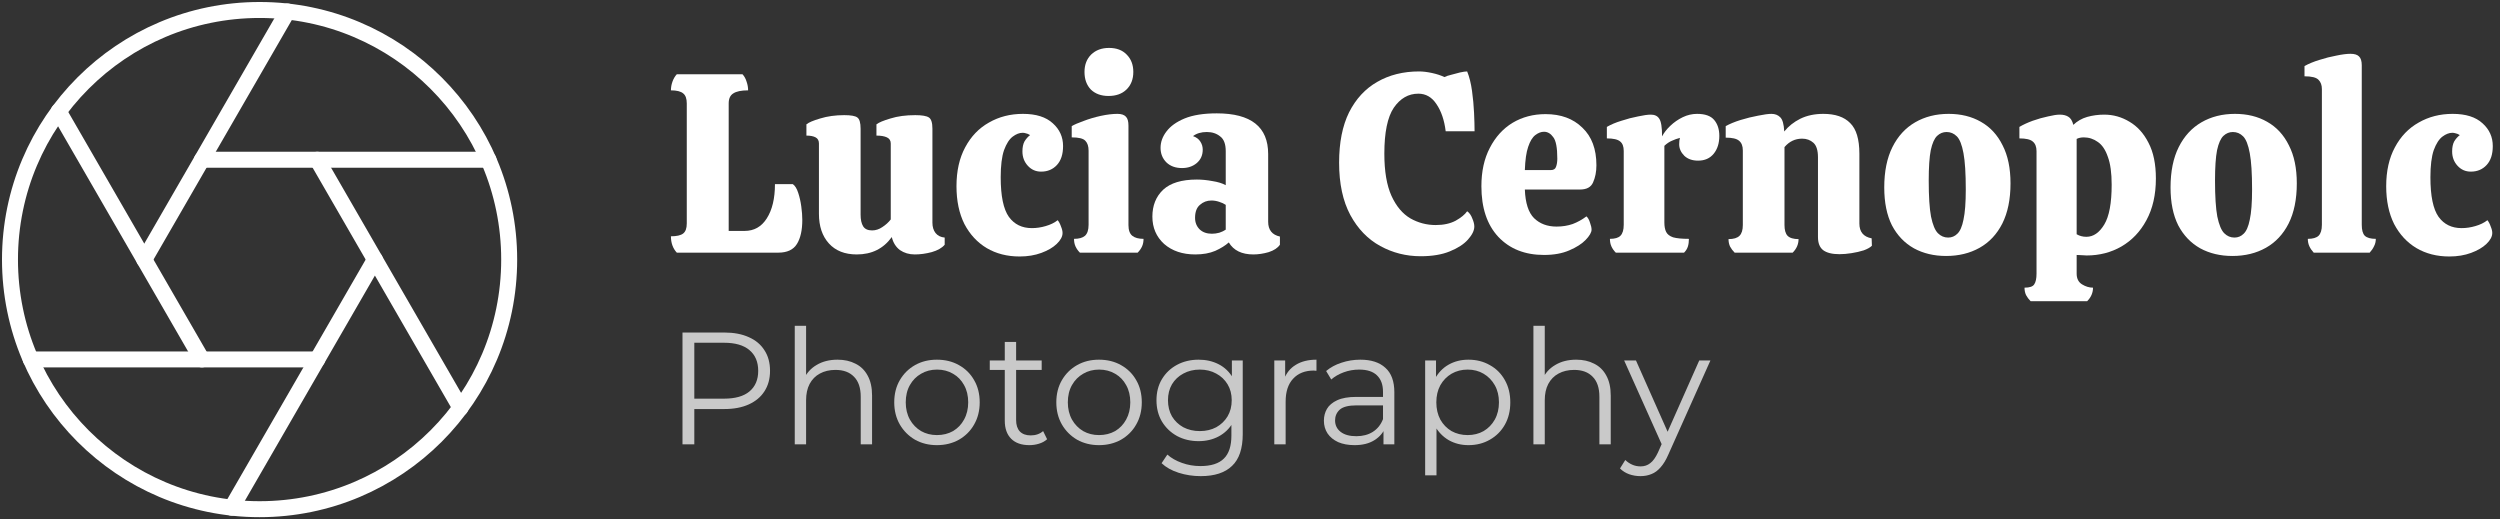<?xml version="1.0" encoding="UTF-8"?> <svg xmlns="http://www.w3.org/2000/svg" width="313" height="65" viewBox="0 0 313 65" fill="none"><rect x="0" y="0" width="313" height="65" fill="#333333" stroke="none"/><path d="M205.384 59.612C204.891 59.612 204.418 59.532 203.964 59.372C203.524 59.212 203.144 58.972 202.824 58.652L203.484 57.592C203.751 57.845 204.038 58.039 204.344 58.172C204.664 58.319 205.018 58.392 205.404 58.392C205.871 58.392 206.271 58.259 206.604 57.992C206.951 57.739 207.278 57.285 207.584 56.632L208.264 55.092L208.424 54.872L212.744 45.132H214.144L208.884 56.892C208.591 57.572 208.264 58.112 207.904 58.512C207.558 58.912 207.178 59.192 206.764 59.352C206.351 59.525 205.891 59.612 205.384 59.612ZM208.184 55.932L203.344 45.132H204.824L209.104 54.772L208.184 55.932Z" fill="#C9C9C9"></path><path d="M197.344 45.032C198.197 45.032 198.944 45.199 199.584 45.532C200.237 45.852 200.744 46.345 201.104 47.012C201.477 47.679 201.664 48.519 201.664 49.532V55.632H200.244V49.672C200.244 48.565 199.964 47.732 199.404 47.172C198.857 46.599 198.084 46.312 197.084 46.312C196.337 46.312 195.684 46.465 195.124 46.772C194.577 47.065 194.151 47.499 193.844 48.072C193.551 48.632 193.404 49.312 193.404 50.112V55.632H191.984V40.792H193.404V48.012L193.124 47.472C193.457 46.712 193.991 46.119 194.724 45.692C195.457 45.252 196.331 45.032 197.344 45.032Z" fill="#C9C9C9"></path><path d="M183.849 55.732C182.943 55.732 182.123 55.525 181.389 55.112C180.656 54.685 180.069 54.079 179.629 53.292C179.203 52.492 178.989 51.519 178.989 50.372C178.989 49.225 179.203 48.259 179.629 47.472C180.056 46.672 180.636 46.065 181.369 45.652C182.103 45.239 182.929 45.032 183.849 45.032C184.849 45.032 185.743 45.259 186.529 45.712C187.329 46.152 187.956 46.779 188.409 47.592C188.863 48.392 189.089 49.319 189.089 50.372C189.089 51.439 188.863 52.372 188.409 53.172C187.956 53.972 187.329 54.599 186.529 55.052C185.743 55.505 184.849 55.732 183.849 55.732ZM178.429 59.512V45.132H179.789V48.292L179.649 50.392L179.849 52.512V59.512H178.429ZM183.749 54.472C184.496 54.472 185.163 54.305 185.749 53.972C186.336 53.625 186.803 53.145 187.149 52.532C187.496 51.905 187.669 51.185 187.669 50.372C187.669 49.559 187.496 48.845 187.149 48.232C186.803 47.619 186.336 47.139 185.749 46.792C185.163 46.445 184.496 46.272 183.749 46.272C183.003 46.272 182.329 46.445 181.729 46.792C181.143 47.139 180.676 47.619 180.329 48.232C179.996 48.845 179.829 49.559 179.829 50.372C179.829 51.185 179.996 51.905 180.329 52.532C180.676 53.145 181.143 53.625 181.729 53.972C182.329 54.305 183.003 54.472 183.749 54.472Z" fill="#C9C9C9"></path><path d="M173.212 55.632V53.312L173.152 52.932V49.052C173.152 48.159 172.899 47.472 172.392 46.992C171.899 46.512 171.159 46.272 170.172 46.272C169.492 46.272 168.846 46.385 168.232 46.612C167.619 46.839 167.099 47.139 166.672 47.512L166.032 46.452C166.566 45.999 167.206 45.652 167.952 45.412C168.699 45.159 169.486 45.032 170.312 45.032C171.672 45.032 172.719 45.372 173.452 46.052C174.199 46.719 174.572 47.739 174.572 49.112V55.632H173.212ZM169.592 55.732C168.806 55.732 168.119 55.605 167.532 55.352C166.959 55.085 166.519 54.725 166.212 54.272C165.906 53.805 165.752 53.272 165.752 52.672C165.752 52.125 165.879 51.632 166.132 51.192C166.399 50.739 166.826 50.379 167.412 50.112C168.012 49.832 168.812 49.692 169.812 49.692H173.432V50.752H169.852C168.839 50.752 168.132 50.932 167.732 51.292C167.346 51.652 167.152 52.099 167.152 52.632C167.152 53.232 167.386 53.712 167.852 54.072C168.319 54.432 168.972 54.612 169.812 54.612C170.612 54.612 171.299 54.432 171.872 54.072C172.459 53.699 172.886 53.165 173.152 52.472L173.472 53.452C173.206 54.145 172.739 54.699 172.072 55.112C171.419 55.525 170.592 55.732 169.592 55.732Z" fill="#C9C9C9"></path><path d="M159.542 55.632V45.132H160.902V47.992L160.762 47.492C161.056 46.692 161.549 46.085 162.242 45.672C162.936 45.245 163.796 45.032 164.822 45.032V46.412C164.769 46.412 164.716 46.412 164.662 46.412C164.609 46.399 164.556 46.392 164.502 46.392C163.396 46.392 162.529 46.732 161.902 47.412C161.276 48.079 160.962 49.032 160.962 50.272V55.632H159.542Z" fill="#C9C9C9"></path><path d="M150.331 59.612C149.371 59.612 148.451 59.472 147.571 59.192C146.691 58.912 145.978 58.512 145.431 57.992L146.151 56.912C146.644 57.352 147.251 57.699 147.971 57.952C148.704 58.219 149.478 58.352 150.291 58.352C151.624 58.352 152.604 58.039 153.231 57.412C153.858 56.799 154.171 55.839 154.171 54.532V51.912L154.371 50.112L154.231 48.312V45.132H155.591V54.352C155.591 56.165 155.144 57.492 154.251 58.332C153.371 59.185 152.064 59.612 150.331 59.612ZM150.071 55.232C149.071 55.232 148.171 55.019 147.371 54.592C146.571 54.152 145.938 53.545 145.471 52.772C145.018 51.999 144.791 51.112 144.791 50.112C144.791 49.112 145.018 48.232 145.471 47.472C145.938 46.699 146.571 46.099 147.371 45.672C148.171 45.245 149.071 45.032 150.071 45.032C151.004 45.032 151.844 45.225 152.591 45.612C153.338 45.999 153.931 46.572 154.371 47.332C154.811 48.092 155.031 49.019 155.031 50.112C155.031 51.205 154.811 52.132 154.371 52.892C153.931 53.652 153.338 54.232 152.591 54.632C151.844 55.032 151.004 55.232 150.071 55.232ZM150.211 53.972C150.984 53.972 151.671 53.812 152.271 53.492C152.871 53.159 153.344 52.705 153.691 52.132C154.038 51.545 154.211 50.872 154.211 50.112C154.211 49.352 154.038 48.685 153.691 48.112C153.344 47.539 152.871 47.092 152.271 46.772C151.671 46.439 150.984 46.272 150.211 46.272C149.451 46.272 148.764 46.439 148.151 46.772C147.551 47.092 147.078 47.539 146.731 48.112C146.398 48.685 146.231 49.352 146.231 50.112C146.231 50.872 146.398 51.545 146.731 52.132C147.078 52.705 147.551 53.159 148.151 53.492C148.764 53.812 149.451 53.972 150.211 53.972Z" fill="#C9C9C9"></path><path d="M137.592 55.732C136.579 55.732 135.665 55.505 134.852 55.052C134.052 54.585 133.419 53.952 132.952 53.152C132.485 52.339 132.252 51.412 132.252 50.372C132.252 49.319 132.485 48.392 132.952 47.592C133.419 46.792 134.052 46.165 134.852 45.712C135.652 45.259 136.565 45.032 137.592 45.032C138.632 45.032 139.552 45.259 140.352 45.712C141.165 46.165 141.799 46.792 142.252 47.592C142.719 48.392 142.952 49.319 142.952 50.372C142.952 51.412 142.719 52.339 142.252 53.152C141.799 53.952 141.165 54.585 140.352 55.052C139.539 55.505 138.619 55.732 137.592 55.732ZM137.592 54.472C138.352 54.472 139.025 54.305 139.612 53.972C140.199 53.625 140.659 53.145 140.992 52.532C141.339 51.905 141.512 51.185 141.512 50.372C141.512 49.545 141.339 48.825 140.992 48.212C140.659 47.599 140.199 47.125 139.612 46.792C139.025 46.445 138.359 46.272 137.612 46.272C136.865 46.272 136.199 46.445 135.612 46.792C135.025 47.125 134.559 47.599 134.212 48.212C133.865 48.825 133.692 49.545 133.692 50.372C133.692 51.185 133.865 51.905 134.212 52.532C134.559 53.145 135.025 53.625 135.612 53.972C136.199 54.305 136.859 54.472 137.592 54.472Z" fill="#C9C9C9"></path><path d="M128.878 55.732C127.892 55.732 127.132 55.465 126.598 54.932C126.065 54.399 125.798 53.645 125.798 52.672V42.812H127.218V52.592C127.218 53.205 127.372 53.679 127.678 54.012C127.998 54.345 128.452 54.512 129.038 54.512C129.665 54.512 130.185 54.332 130.598 53.972L131.098 54.992C130.818 55.245 130.478 55.432 130.078 55.552C129.692 55.672 129.292 55.732 128.878 55.732ZM123.918 46.312V45.132H130.418V46.312H123.918Z" fill="#C9C9C9"></path><path d="M117.299 55.732C116.286 55.732 115.372 55.505 114.559 55.052C113.759 54.585 113.126 53.952 112.659 53.152C112.192 52.339 111.959 51.412 111.959 50.372C111.959 49.319 112.192 48.392 112.659 47.592C113.126 46.792 113.759 46.165 114.559 45.712C115.359 45.259 116.272 45.032 117.299 45.032C118.339 45.032 119.259 45.259 120.059 45.712C120.872 46.165 121.506 46.792 121.959 47.592C122.426 48.392 122.659 49.319 122.659 50.372C122.659 51.412 122.426 52.339 121.959 53.152C121.506 53.952 120.872 54.585 120.059 55.052C119.246 55.505 118.326 55.732 117.299 55.732ZM117.299 54.472C118.059 54.472 118.732 54.305 119.319 53.972C119.906 53.625 120.366 53.145 120.699 52.532C121.046 51.905 121.219 51.185 121.219 50.372C121.219 49.545 121.046 48.825 120.699 48.212C120.366 47.599 119.906 47.125 119.319 46.792C118.732 46.445 118.066 46.272 117.319 46.272C116.572 46.272 115.906 46.445 115.319 46.792C114.732 47.125 114.266 47.599 113.919 48.212C113.572 48.825 113.399 49.545 113.399 50.372C113.399 51.185 113.572 51.905 113.919 52.532C114.266 53.145 114.732 53.625 115.319 53.972C115.906 54.305 116.566 54.472 117.299 54.472Z" fill="#C9C9C9"></path><path d="M104.863 45.032C105.717 45.032 106.463 45.199 107.103 45.532C107.757 45.852 108.263 46.345 108.623 47.012C108.997 47.679 109.183 48.519 109.183 49.532V55.632H107.763V49.672C107.763 48.565 107.483 47.732 106.923 47.172C106.377 46.599 105.603 46.312 104.603 46.312C103.857 46.312 103.203 46.465 102.643 46.772C102.097 47.065 101.67 47.499 101.363 48.072C101.07 48.632 100.923 49.312 100.923 50.112V55.632H99.503V40.792H100.923V48.012L100.643 47.472C100.977 46.712 101.51 46.119 102.243 45.692C102.977 45.252 103.85 45.032 104.863 45.032Z" fill="#C9C9C9"></path><path d="M85.448 55.632V41.632H90.688C91.875 41.632 92.895 41.825 93.748 42.212C94.601 42.585 95.255 43.132 95.708 43.852C96.175 44.559 96.408 45.419 96.408 46.432C96.408 47.419 96.175 48.272 95.708 48.992C95.255 49.699 94.601 50.245 93.748 50.632C92.895 51.019 91.875 51.212 90.688 51.212H86.268L86.928 50.512V55.632H85.448ZM86.928 50.632L86.268 49.912H90.648C92.048 49.912 93.108 49.612 93.828 49.012C94.561 48.399 94.928 47.539 94.928 46.432C94.928 45.312 94.561 44.445 93.828 43.832C93.108 43.219 92.048 42.912 90.648 42.912H86.268L86.928 42.212V50.632Z" fill="#C9C9C9"></path><path d="M306.656 32.112C305.099 32.112 303.723 31.76 302.528 31.056C301.355 30.352 300.427 29.349 299.744 28.048C299.083 26.725 298.752 25.147 298.752 23.312C298.752 21.413 299.115 19.792 299.84 18.448C300.566 17.083 301.558 16.048 302.816 15.344C304.075 14.619 305.494 14.256 307.072 14.256C308.715 14.256 309.963 14.651 310.816 15.44C311.67 16.208 312.096 17.157 312.096 18.288C312.096 19.312 311.84 20.101 311.328 20.656C310.816 21.211 310.155 21.488 309.344 21.488C308.683 21.488 308.128 21.243 307.68 20.752C307.232 20.261 307.008 19.664 307.008 18.96C307.008 18.448 307.094 18.032 307.264 17.712C307.456 17.392 307.691 17.125 307.968 16.912C307.755 16.784 307.574 16.709 307.424 16.688C307.296 16.645 307.168 16.624 307.04 16.624C306.635 16.624 306.219 16.784 305.792 17.104C305.366 17.424 305.003 17.989 304.704 18.8C304.427 19.611 304.288 20.741 304.288 22.192C304.288 24.539 304.63 26.192 305.312 27.152C305.995 28.091 306.955 28.56 308.192 28.56C308.768 28.56 309.344 28.475 309.92 28.304C310.518 28.133 311.019 27.888 311.424 27.568C311.595 27.781 311.734 28.048 311.84 28.368C311.968 28.667 312.032 28.933 312.032 29.168C312.032 29.616 311.787 30.075 311.296 30.544C310.827 30.992 310.187 31.365 309.376 31.664C308.566 31.963 307.659 32.112 306.656 32.112Z" fill="white"></path><path d="M289.676 31.632C289.441 31.376 289.26 31.109 289.132 30.832C289.004 30.555 288.94 30.245 288.94 29.904C289.558 29.904 290.006 29.776 290.284 29.52C290.561 29.243 290.7 28.784 290.7 28.144V11.152C290.7 10.661 290.561 10.277 290.284 10C290.006 9.701 289.42 9.552 288.524 9.552V8.272C289.057 7.973 289.676 7.717 290.38 7.504C291.105 7.269 291.82 7.088 292.524 6.96C293.228 6.811 293.814 6.736 294.284 6.736C294.774 6.736 295.126 6.843 295.34 7.056C295.574 7.269 295.692 7.643 295.692 8.176V28.144C295.692 28.805 295.82 29.264 296.076 29.52C296.353 29.776 296.812 29.904 297.452 29.904C297.452 30.245 297.377 30.555 297.228 30.832C297.1 31.109 296.918 31.376 296.684 31.632H289.676Z" fill="white"></path><path d="M279.496 32.048C277.982 32.048 276.638 31.728 275.464 31.088C274.291 30.427 273.374 29.467 272.712 28.208C272.072 26.928 271.752 25.349 271.752 23.472C271.752 21.467 272.094 19.781 272.776 18.416C273.459 17.051 274.408 16.016 275.624 15.312C276.84 14.608 278.238 14.256 279.816 14.256C281.352 14.256 282.696 14.587 283.848 15.248C285.022 15.909 285.928 16.891 286.568 18.192C287.23 19.472 287.56 21.061 287.56 22.96C287.56 24.944 287.219 26.619 286.536 27.984C285.854 29.328 284.904 30.341 283.688 31.024C282.472 31.707 281.075 32.048 279.496 32.048ZM279.752 29.744C280.2 29.744 280.584 29.584 280.904 29.264C281.246 28.944 281.502 28.357 281.672 27.504C281.864 26.629 281.96 25.371 281.96 23.728C281.96 21.723 281.864 20.208 281.672 19.184C281.48 18.139 281.203 17.435 280.84 17.072C280.478 16.709 280.051 16.528 279.56 16.528C279.112 16.528 278.718 16.688 278.376 17.008C278.035 17.328 277.768 17.925 277.576 18.8C277.406 19.675 277.32 20.944 277.32 22.608C277.32 24.592 277.416 26.096 277.608 27.12C277.822 28.144 278.11 28.837 278.472 29.2C278.835 29.563 279.262 29.744 279.752 29.744Z" fill="white"></path><path d="M254.237 37.712C254.002 37.477 253.81 37.221 253.661 36.944C253.533 36.667 253.469 36.357 253.469 36.016C254.109 36.016 254.514 35.877 254.685 35.6C254.877 35.323 254.973 34.875 254.973 34.256V18.928C254.973 18.373 254.813 17.968 254.493 17.712C254.194 17.456 253.64 17.328 252.829 17.328V15.888C253.298 15.611 253.853 15.355 254.493 15.12C255.154 14.885 255.794 14.704 256.413 14.576C257.032 14.427 257.522 14.352 257.885 14.352C258.312 14.352 258.664 14.437 258.941 14.608C259.24 14.779 259.453 15.12 259.581 15.632C260.072 15.163 260.648 14.832 261.309 14.64C261.992 14.448 262.706 14.352 263.453 14.352C264.584 14.352 265.64 14.651 266.621 15.248C267.602 15.824 268.392 16.699 268.989 17.872C269.608 19.045 269.917 20.539 269.917 22.352C269.917 24.379 269.522 26.117 268.733 27.568C267.965 28.997 266.92 30.096 265.597 30.864C264.296 31.611 262.845 31.984 261.245 31.984C261.074 31.984 260.882 31.973 260.669 31.952C260.456 31.952 260.232 31.941 259.997 31.92V34.256C259.997 34.875 260.221 35.323 260.669 35.6C261.117 35.877 261.576 36.016 262.045 36.016C262.045 36.656 261.8 37.221 261.309 37.712H254.237ZM261.213 29.648C262.088 29.648 262.834 29.136 263.453 28.112C264.072 27.088 264.381 25.424 264.381 23.12C264.381 21.648 264.221 20.485 263.901 19.632C263.602 18.757 263.186 18.139 262.653 17.776C262.12 17.392 261.533 17.2 260.893 17.2C260.552 17.2 260.253 17.264 259.997 17.392V29.328C260.36 29.541 260.765 29.648 261.213 29.648Z" fill="white"></path><path d="M243.652 32.048C242.138 32.048 240.794 31.728 239.62 31.088C238.447 30.427 237.53 29.467 236.868 28.208C236.228 26.928 235.908 25.349 235.908 23.472C235.908 21.467 236.25 19.781 236.932 18.416C237.615 17.051 238.564 16.016 239.78 15.312C240.996 14.608 242.394 14.256 243.972 14.256C245.508 14.256 246.852 14.587 248.004 15.248C249.178 15.909 250.084 16.891 250.724 18.192C251.386 19.472 251.716 21.061 251.716 22.96C251.716 24.944 251.375 26.619 250.692 27.984C250.01 29.328 249.06 30.341 247.844 31.024C246.628 31.707 245.231 32.048 243.652 32.048ZM243.908 29.744C244.356 29.744 244.74 29.584 245.06 29.264C245.402 28.944 245.658 28.357 245.828 27.504C246.02 26.629 246.116 25.371 246.116 23.728C246.116 21.723 246.02 20.208 245.828 19.184C245.636 18.139 245.359 17.435 244.996 17.072C244.634 16.709 244.207 16.528 243.716 16.528C243.268 16.528 242.874 16.688 242.532 17.008C242.191 17.328 241.924 17.925 241.732 18.8C241.562 19.675 241.476 20.944 241.476 22.608C241.476 24.592 241.572 26.096 241.764 27.12C241.978 28.144 242.266 28.837 242.628 29.2C242.991 29.563 243.418 29.744 243.908 29.744Z" fill="white"></path><path d="M217.178 31.632C216.943 31.397 216.751 31.141 216.602 30.864C216.474 30.587 216.41 30.277 216.41 29.936C217.05 29.936 217.509 29.797 217.786 29.52C218.063 29.243 218.202 28.795 218.202 28.176V18.832C218.202 18.277 218.042 17.872 217.722 17.616C217.423 17.36 216.869 17.232 216.058 17.232V15.792C216.549 15.515 217.167 15.259 217.914 15.024C218.682 14.789 219.418 14.608 220.122 14.48C220.847 14.331 221.402 14.256 221.786 14.256C222.234 14.256 222.597 14.395 222.874 14.672C223.173 14.949 223.343 15.547 223.386 16.464C223.919 15.803 224.591 15.269 225.402 14.864C226.234 14.459 227.194 14.256 228.282 14.256C229.775 14.256 230.895 14.64 231.642 15.408C232.41 16.155 232.794 17.435 232.794 19.248V27.984C232.794 29.029 233.306 29.648 234.33 29.84L234.362 30.768C234.149 30.981 233.807 31.173 233.338 31.344C232.869 31.493 232.357 31.611 231.802 31.696C231.269 31.781 230.767 31.824 230.298 31.824C229.381 31.824 228.698 31.653 228.25 31.312C227.823 30.971 227.61 30.427 227.61 29.68V19.696C227.61 18.821 227.418 18.213 227.034 17.872C226.65 17.531 226.181 17.36 225.626 17.36C224.751 17.36 224.015 17.712 223.418 18.416V28.176C223.418 28.795 223.546 29.243 223.802 29.52C224.079 29.797 224.538 29.936 225.178 29.936C225.178 30.576 224.933 31.141 224.442 31.632H217.178Z" fill="white"></path><path d="M202.299 31.632C202.065 31.397 201.883 31.141 201.755 30.864C201.627 30.587 201.563 30.267 201.563 29.904C202.182 29.904 202.619 29.776 202.875 29.52C203.153 29.243 203.291 28.784 203.291 28.144V18.896C203.291 18.341 203.142 17.947 202.843 17.712C202.545 17.456 201.99 17.328 201.179 17.328V15.888C201.691 15.589 202.299 15.333 203.003 15.12C203.707 14.885 204.401 14.704 205.083 14.576C205.766 14.427 206.299 14.352 206.683 14.352C207.174 14.352 207.526 14.523 207.739 14.864C207.974 15.205 208.091 15.941 208.091 17.072C208.326 16.624 208.667 16.187 209.115 15.76C209.585 15.312 210.107 14.949 210.683 14.672C211.259 14.395 211.857 14.256 212.475 14.256C213.478 14.256 214.193 14.512 214.619 15.024C215.046 15.536 215.259 16.197 215.259 17.008C215.259 17.925 215.025 18.672 214.555 19.248C214.086 19.824 213.435 20.112 212.603 20.112C211.878 20.112 211.302 19.909 210.875 19.504C210.449 19.077 210.235 18.597 210.235 18.064C210.235 17.723 210.267 17.456 210.331 17.264C209.99 17.349 209.659 17.467 209.339 17.616C209.019 17.744 208.699 17.957 208.379 18.256V27.856C208.379 28.347 208.454 28.741 208.603 29.04C208.753 29.339 209.041 29.563 209.467 29.712C209.915 29.84 210.577 29.904 211.451 29.904C211.451 30.267 211.409 30.587 211.323 30.864C211.238 31.141 211.078 31.397 210.843 31.632H202.299Z" fill="white"></path><path d="M193.311 31.92C190.922 31.92 189.012 31.163 187.583 29.648C186.175 28.133 185.471 26.021 185.471 23.312C185.471 21.456 185.823 19.856 186.527 18.512C187.231 17.147 188.18 16.101 189.375 15.376C190.591 14.651 191.967 14.288 193.503 14.288C195.423 14.288 196.959 14.853 198.111 15.984C199.284 17.093 199.871 18.661 199.871 20.688C199.871 21.499 199.732 22.213 199.455 22.832C199.199 23.429 198.655 23.728 197.823 23.728H190.911C190.975 25.413 191.359 26.608 192.063 27.312C192.788 28.016 193.727 28.368 194.879 28.368C195.604 28.368 196.276 28.261 196.895 28.048C197.514 27.813 198.09 27.493 198.623 27.088C198.815 27.259 198.964 27.525 199.071 27.888C199.199 28.229 199.263 28.517 199.263 28.752C199.263 29.093 199.018 29.52 198.527 30.032C198.058 30.523 197.375 30.96 196.479 31.344C195.604 31.728 194.548 31.92 193.311 31.92ZM190.911 21.296H194.143C194.506 21.296 194.73 21.157 194.815 20.88C194.922 20.603 194.975 20.261 194.975 19.856C194.975 18.491 194.804 17.595 194.463 17.168C194.143 16.72 193.759 16.496 193.311 16.496C192.948 16.496 192.586 16.635 192.223 16.912C191.86 17.189 191.562 17.68 191.327 18.384C191.092 19.067 190.954 20.037 190.911 21.296Z" fill="white"></path><path d="M177.864 32.08C176.05 32.08 174.365 31.653 172.808 30.8C171.25 29.947 170.002 28.656 169.064 26.928C168.125 25.179 167.656 22.992 167.656 20.368C167.656 17.851 168.072 15.749 168.904 14.064C169.757 12.379 170.93 11.109 172.424 10.256C173.938 9.381 175.688 8.944 177.672 8.944C178.141 8.944 178.674 9.008 179.272 9.136C179.869 9.264 180.392 9.435 180.84 9.648C181.053 9.541 181.341 9.445 181.704 9.36C182.066 9.253 182.429 9.157 182.792 9.072C183.176 8.987 183.474 8.944 183.688 8.944C183.965 9.627 184.168 10.437 184.296 11.376C184.424 12.293 184.509 13.211 184.552 14.128C184.594 15.024 184.616 15.792 184.616 16.432H181C180.829 15.045 180.445 13.915 179.848 13.04C179.272 12.165 178.514 11.728 177.576 11.728C176.338 11.728 175.314 12.315 174.504 13.488C173.714 14.661 173.32 16.581 173.32 19.248C173.32 21.445 173.618 23.205 174.216 24.528C174.813 25.829 175.602 26.768 176.584 27.344C177.565 27.899 178.621 28.176 179.752 28.176C180.733 28.176 181.565 27.995 182.248 27.632C182.93 27.248 183.41 26.853 183.688 26.448C183.965 26.64 184.178 26.939 184.328 27.344C184.498 27.728 184.584 28.069 184.584 28.368C184.584 28.859 184.317 29.403 183.784 30C183.272 30.576 182.514 31.067 181.512 31.472C180.53 31.877 179.314 32.08 177.864 32.08Z" fill="white"></path><path d="M149.654 31.856C148.054 31.856 146.753 31.419 145.75 30.544C144.769 29.648 144.278 28.507 144.278 27.12C144.278 25.733 144.726 24.613 145.622 23.76C146.54 22.907 147.948 22.48 149.846 22.48C150.465 22.48 151.116 22.544 151.798 22.672C152.481 22.779 153.036 22.949 153.462 23.184V18.928C153.462 18.032 153.228 17.413 152.758 17.072C152.31 16.709 151.756 16.528 151.094 16.528C150.39 16.528 149.814 16.699 149.366 17.04C149.793 17.189 150.102 17.424 150.294 17.744C150.486 18.043 150.582 18.373 150.582 18.736C150.582 19.44 150.326 20.005 149.814 20.432C149.324 20.837 148.716 21.04 147.99 21.04C147.18 21.04 146.529 20.805 146.038 20.336C145.548 19.845 145.302 19.237 145.302 18.512C145.302 17.787 145.548 17.104 146.038 16.464C146.529 15.803 147.286 15.259 148.31 14.832C149.356 14.405 150.7 14.192 152.342 14.192C156.63 14.192 158.774 15.888 158.774 19.28V27.76C158.774 28.784 159.265 29.403 160.246 29.616V30.64C159.969 31.045 159.5 31.355 158.838 31.568C158.177 31.76 157.537 31.856 156.918 31.856C155.468 31.856 154.444 31.355 153.846 30.352C153.42 30.736 152.854 31.088 152.15 31.408C151.446 31.707 150.614 31.856 149.654 31.856ZM151.734 29.264C152.033 29.264 152.342 29.221 152.662 29.136C152.982 29.029 153.249 28.901 153.462 28.752V25.648C153.249 25.499 152.972 25.371 152.63 25.264C152.31 25.157 151.99 25.104 151.67 25.104C151.116 25.104 150.636 25.285 150.23 25.648C149.825 25.989 149.622 26.533 149.622 27.28C149.622 27.856 149.814 28.336 150.198 28.72C150.582 29.083 151.094 29.264 151.734 29.264Z" fill="white"></path><path d="M138.787 12.016C137.87 12.016 137.134 11.749 136.579 11.216C136.046 10.661 135.779 9.925 135.779 9.008C135.779 8.112 136.057 7.387 136.611 6.832C137.187 6.277 137.934 6 138.851 6C139.79 6 140.526 6.277 141.059 6.832C141.614 7.387 141.891 8.112 141.891 9.008C141.891 9.925 141.603 10.661 141.027 11.216C140.473 11.749 139.726 12.016 138.787 12.016ZM135.203 31.632C134.969 31.397 134.787 31.141 134.659 30.864C134.531 30.587 134.467 30.267 134.467 29.904C135.086 29.904 135.545 29.776 135.843 29.52C136.142 29.243 136.291 28.784 136.291 28.144V18.864C136.291 18.309 136.153 17.893 135.875 17.616C135.619 17.339 135.054 17.2 134.179 17.2V15.792C134.499 15.6 134.99 15.387 135.651 15.152C136.313 14.896 137.027 14.683 137.795 14.512C138.585 14.341 139.289 14.256 139.907 14.256C140.398 14.256 140.75 14.373 140.963 14.608C141.177 14.821 141.283 15.195 141.283 15.728V28.176C141.283 28.816 141.443 29.264 141.763 29.52C142.083 29.776 142.553 29.904 143.171 29.904C143.171 30.267 143.107 30.587 142.979 30.864C142.851 31.141 142.67 31.397 142.435 31.632H135.203Z" fill="white"></path><path d="M127.656 32.112C126.099 32.112 124.723 31.76 123.528 31.056C122.355 30.352 121.427 29.349 120.744 28.048C120.083 26.725 119.752 25.147 119.752 23.312C119.752 21.413 120.115 19.792 120.84 18.448C121.566 17.083 122.558 16.048 123.816 15.344C125.075 14.619 126.494 14.256 128.072 14.256C129.715 14.256 130.963 14.651 131.816 15.44C132.67 16.208 133.096 17.157 133.096 18.288C133.096 19.312 132.84 20.101 132.328 20.656C131.816 21.211 131.155 21.488 130.344 21.488C129.683 21.488 129.128 21.243 128.68 20.752C128.232 20.261 128.008 19.664 128.008 18.96C128.008 18.448 128.094 18.032 128.264 17.712C128.456 17.392 128.691 17.125 128.968 16.912C128.755 16.784 128.574 16.709 128.424 16.688C128.296 16.645 128.168 16.624 128.04 16.624C127.635 16.624 127.219 16.784 126.792 17.104C126.366 17.424 126.003 17.989 125.704 18.8C125.427 19.611 125.288 20.741 125.288 22.192C125.288 24.539 125.63 26.192 126.312 27.152C126.995 28.091 127.955 28.56 129.192 28.56C129.768 28.56 130.344 28.475 130.92 28.304C131.518 28.133 132.019 27.888 132.424 27.568C132.595 27.781 132.734 28.048 132.84 28.368C132.968 28.667 133.032 28.933 133.032 29.168C133.032 29.616 132.787 30.075 132.296 30.544C131.827 30.992 131.187 31.365 130.376 31.664C129.566 31.963 128.659 32.112 127.656 32.112Z" fill="white"></path><path d="M107.267 31.856C105.774 31.856 104.611 31.397 103.779 30.48C102.947 29.563 102.531 28.325 102.531 26.768V17.968C102.531 17.605 102.393 17.349 102.115 17.2C101.838 17.051 101.454 16.976 100.963 16.976V15.568C101.241 15.333 101.817 15.088 102.691 14.832C103.587 14.555 104.59 14.416 105.699 14.416C106.531 14.416 107.075 14.512 107.331 14.704C107.609 14.896 107.747 15.365 107.747 16.112V26.864C107.747 27.504 107.854 27.995 108.067 28.336C108.281 28.677 108.654 28.848 109.187 28.848C109.635 28.848 110.062 28.709 110.467 28.432C110.894 28.155 111.246 27.835 111.523 27.472V17.968C111.523 17.605 111.363 17.349 111.043 17.2C110.723 17.051 110.286 16.976 109.731 16.976V15.568C110.03 15.333 110.617 15.088 111.491 14.832C112.366 14.555 113.401 14.416 114.595 14.416C115.427 14.416 115.993 14.512 116.291 14.704C116.59 14.896 116.739 15.365 116.739 16.112V27.888C116.739 28.4 116.867 28.827 117.123 29.168C117.401 29.509 117.785 29.701 118.275 29.744V30.64C117.934 31.045 117.39 31.355 116.643 31.568C115.918 31.76 115.214 31.856 114.531 31.856C113.827 31.856 113.209 31.675 112.675 31.312C112.163 30.928 111.822 30.384 111.651 29.68C110.606 31.131 109.145 31.856 107.267 31.856Z" fill="white"></path><path d="M84.736 31.632C84.245 31.099 84 30.416 84 29.584C84.725 29.584 85.237 29.467 85.536 29.232C85.835 28.997 85.984 28.581 85.984 27.984V12.944C85.984 12.347 85.835 11.931 85.536 11.696C85.237 11.44 84.725 11.312 84 11.312C84 10.949 84.064 10.587 84.192 10.224C84.32 9.861 84.501 9.552 84.736 9.296H92.96C93.195 9.552 93.365 9.861 93.472 10.224C93.6 10.587 93.664 10.949 93.664 11.312C92.811 11.312 92.192 11.44 91.808 11.696C91.424 11.931 91.232 12.347 91.232 12.944V28.912H93.216C94.411 28.912 95.339 28.389 96 27.344C96.683 26.277 97.024 24.848 97.024 23.056H99.264C99.541 23.248 99.765 23.611 99.936 24.144C100.107 24.656 100.235 25.221 100.32 25.84C100.405 26.459 100.448 27.024 100.448 27.536C100.448 28.816 100.224 29.819 99.776 30.544C99.328 31.269 98.549 31.632 97.44 31.632H84.736Z" fill="white"></path><path d="M32.5 63.75C49.759 63.75 63.75 49.759 63.75 32.5C63.75 15.241 49.759 1.25 32.5 1.25C15.241 1.25 1.25 15.241 1.25 32.5C1.25 49.759 15.241 63.75 32.5 63.75Z" stroke="white" stroke-width="2" stroke-linecap="round" stroke-linejoin="round"></path><path d="M39.719 20L57.656 51.062" stroke="white" stroke-width="2" stroke-linecap="round" stroke-linejoin="round"></path><path d="M25.281 20H61.156" stroke="white" stroke-width="2" stroke-linecap="round" stroke-linejoin="round"></path><path d="M18.062 32.5L36 1.438" stroke="white" stroke-width="2" stroke-linecap="round" stroke-linejoin="round"></path><path d="M25.281 45L7.344 13.938" stroke="white" stroke-width="2" stroke-linecap="round" stroke-linejoin="round"></path><path d="M39.719 45H3.844" stroke="white" stroke-width="2" stroke-linecap="round" stroke-linejoin="round"></path><path d="M46.938 32.5L29 63.562" stroke="white" stroke-width="2" stroke-linecap="round" stroke-linejoin="round"></path></svg> 